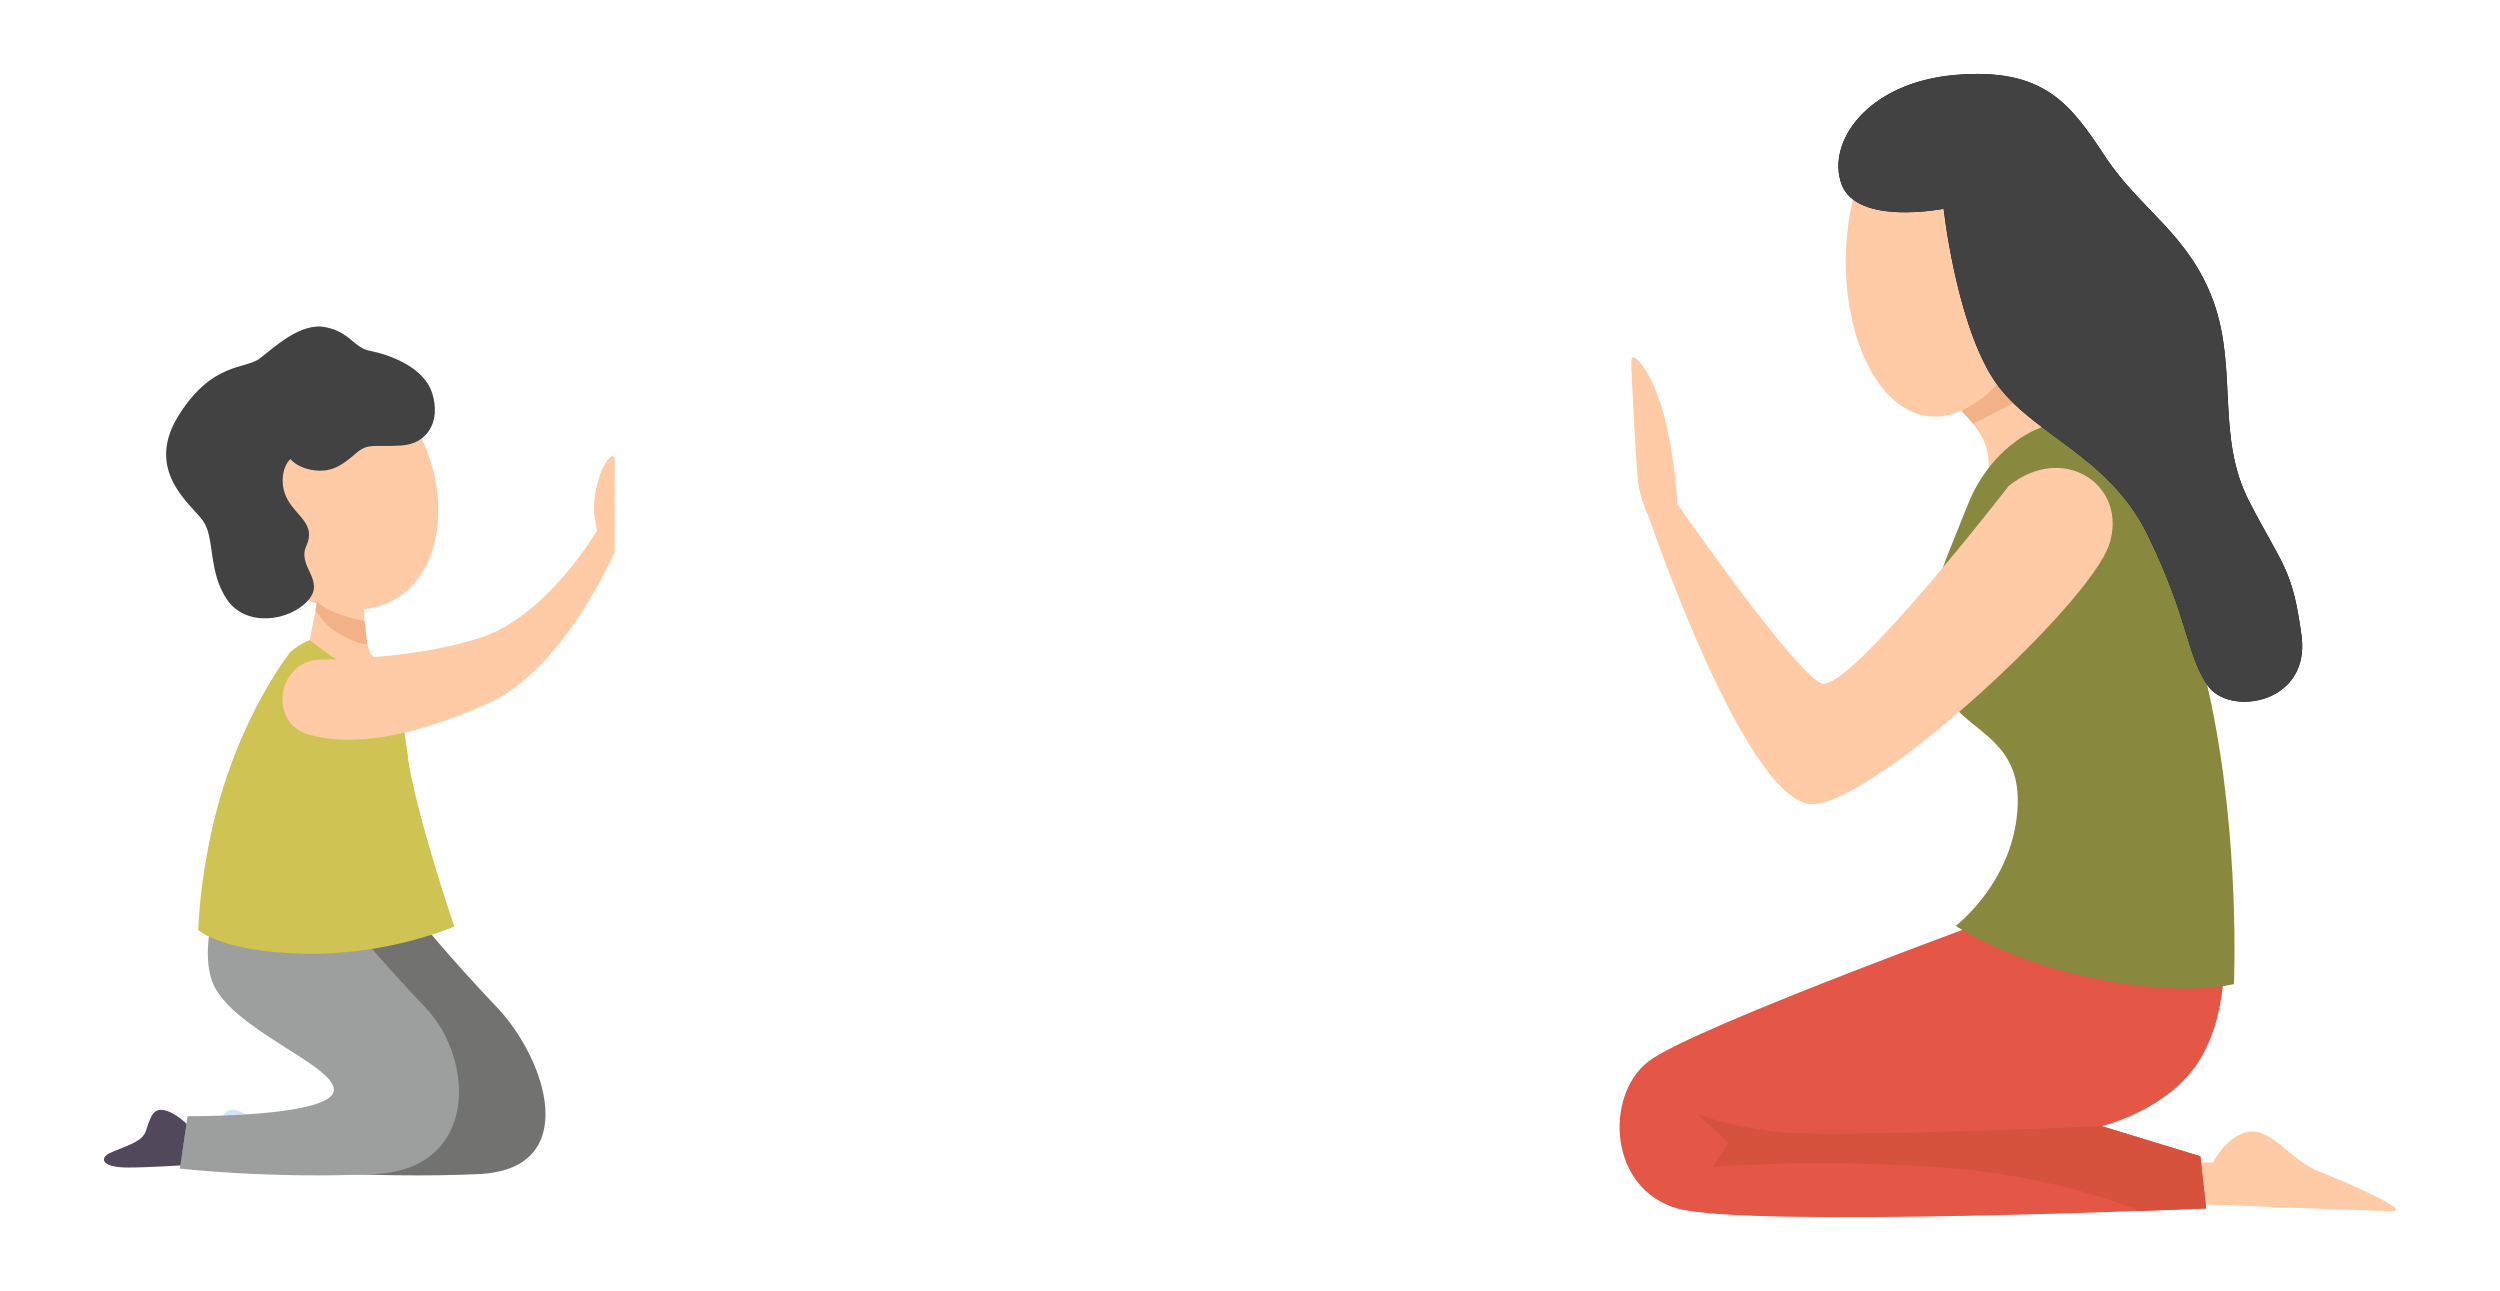 <?xml version="1.0" encoding="UTF-8"?>
<!DOCTYPE svg PUBLIC "-//W3C//DTD SVG 1.1//EN" "http://www.w3.org/Graphics/SVG/1.1/DTD/svg11.dtd">
<!-- Creator: CorelDRAW X7 -->
<svg xmlns="http://www.w3.org/2000/svg" xml:space="preserve" width="117.831mm" height="60.858mm" version="1.1" style="shape-rendering:geometricPrecision; text-rendering:geometricPrecision; image-rendering:optimizeQuality; fill-rule:evenodd; clip-rule:evenodd"
viewBox="0 0 11783 6086"
 xmlns:xlink="http://www.w3.org/1999/xlink">
 <defs>
  <style type="text/css">
   <![CDATA[
    .fil0 {fill:none}
    .fil10 {fill:#9D9E9E}
    .fil8 {fill:#727271}
    .fil7 {fill:#434242}
    .fil2 {fill:#E45645}
    .fil11 {fill:#CFC453}
    .fil3 {fill:#88883E}
    .fil6 {fill:#020D26}
    .fil12 {fill:#51495B}
    .fil9 {fill:#D4E3FB}
    .fil5 {fill:#D7523C}
    .fil4 {fill:#F2B186}
    .fil1 {fill:#FFCAA6}
   ]]>
  </style>
 </defs>
 <g id="Layer_x0020_1">
  <rect class="fil0" width="11783" height="6086"/>
  <g>
   <path class="fil1" d="M10356 5479l75 0c0,0 69,-137 176,-145 106,-9 190,135 322,187 133,52 441,187 346,187 -95,0 -954,-34 -954,-34l35 -195 0 0zm0 0l0 0 0 0z"/>
  </g>
  <g>
   <path class="fil2" d="M9583 4260c0,0 -1610,582 -1815,744 -206,161 -187,600 138,692 325,92 2492,0 2492,0l-27 -246 -465 -142c0,0 323,-75 469,-324 146,-250 104,-592 104,-592l-896 -132 0 0zm0 0l0 0 0 0z"/>
  </g>
  <g>
   <path class="fil1" d="M9218 1911c0,0 72,58 123,148 52,90 27,206 27,206l512 -246 -345 -439 -317 331 0 0zm0 0l0 0 0 0z"/>
  </g>
  <g>
   <path class="fil3" d="M9958 2076c0,0 325,577 463,1235 138,658 108,1327 108,1327 0,0 -215,62 -642,-23 -427,-84 -669,-251 -669,-251 0,0 281,-213 292,-573 12,-361 -322,-341 -392,-626 -69,-285 27,-458 158,-789 131,-330 487,-503 682,-300l0 0zm0 0l0 0 0 0z"/>
  </g>
  <g>
   <path class="fil1" d="M8712 1052c-60,427 100,870 370,909 270,38 546,-344 607,-771 60,-427 -119,-738 -389,-776 -269,-38 -527,211 -588,638l0 0zm756 1238c0,0 -755,977 -882,931 -126,-46 -680,-845 -680,-845l-138 52c0,0 473,1403 790,1362 317,-40 1291,-946 1383,-1223 92,-277 -213,-485 -473,-277l0 0zm0 0l0 0 0 0z"/>
  </g>
  <g>
   <path class="fil1" d="M7768 2428c0,0 -39,-75 -48,-163 -10,-89 -31,-498 -31,-562 0,-63 98,44 154,256 55,212 63,417 63,417 0,0 -34,91 -138,52l0 0zm0 0l0 0 0 0z"/>
  </g>
  <g>
   <path class="fil4" d="M9245 1935c0,0 110,-46 182,-141 73,-95 128,-188 128,-188l145 184 -400 208 -55 -63 0 0zm0 0l0 0 0 0z"/>
  </g>
  <g>
   <path class="fil5" d="M9906 5308c0,0 -1233,53 -1495,30 -261,-23 -411,-88 -411,-88l146 135 -73 115c0,0 450,-38 1042,0 591,38 968,208 968,208l315 -12 -27 -246 -465 -142 0 0zm0 0l0 0 0 0z"/>
  </g>
  <g>
   <path class="fil6" d="M9161 984c0,0 55,506 223,785 167,278 549,360 741,757 193,398 178,550 278,702 99,152 487,92 445,-230 -43,-321 -89,-329 -246,-633 -158,-304 -54,-623 -169,-943 -116,-319 -342,-430 -508,-680 -165,-250 -288,-424 -707,-389 -418,35 -611,319 -538,516 73,196 481,115 481,115l0 0zm0 0l0 0 0 0z"/>
  </g>
  <g>
   <path class="fil7" d="M9161 984c0,0 55,506 223,785 167,278 549,360 741,757 193,398 178,550 278,702 99,152 487,92 445,-230 -43,-321 -89,-329 -246,-633 -158,-304 -54,-623 -169,-943 -116,-319 -342,-430 -508,-680 -165,-250 -288,-424 -707,-389 -418,35 -611,319 -538,516 73,196 481,115 481,115l0 0zm0 0l0 0 0 0z"/>
  </g>
  <g>
   <path class="fil8" d="M1388 4133c0,0 -125,250 -55,482 70,232 608,411 577,531 -31,120 -688,115 -688,115l-37 247c0,0 580,49 1070,26 489,-22 322,-538 88,-785 -235,-247 -371,-419 -371,-419l-584 -197 0 0zm0 0l0 0 0 0z"/>
  </g>
  <g>
   <path class="fil9" d="M1217 5297c0,0 -56,-56 -110,-65 -55,-9 -63,48 -85,105 -21,57 -152,81 -183,108 -31,28 1,58 100,58 99,0 248,-10 248,-10l30 -196 0 0zm0 0l0 0 0 0z"/>
  </g>
  <g>
   <path class="fil10" d="M1099 4066c0,0 -173,317 -103,549 70,232 607,411 576,531 -31,120 -688,115 -688,115l-37 247c0,0 428,49 918,26 489,-22 475,-538 240,-785 -235,-247 -371,-419 -371,-419l-535 -264 0 0zm0 0l0 0 0 0z"/>
  </g>
  <g>
   <path class="fil1" d="M1096 2526c179,285 542,440 776,292 235,-147 252,-542 73,-826 -178,-284 -486,-351 -720,-203 -235,147 -308,453 -129,737l0 0zm0 0l0 0 0 0z"/>
  </g>
  <g>
   <path class="fil7" d="M1369 2164c-35,29 -56,118 -12,194 44,77 132,115 87,214 -46,99 92,162 8,258 -84,95 -288,130 -381,-2 -92,-133 -57,-294 -115,-374 -59,-80 -275,-236 -116,-493 159,-257 317,-219 385,-272 69,-53 191,-170 309,-147 118,24 133,98 211,112 78,15 252,71 292,200 40,128 -18,238 -147,246 -129,8 -154,-14 -213,37 -59,51 -110,90 -193,80 -84,-10 -115,-53 -115,-53l0 0zm0 0l0 0 0 0z"/>
  </g>
  <g>
   <path class="fil11" d="M1368 3073c0,0 -180,228 -303,598 -123,369 -131,712 -131,712 0,0 104,103 498,112 394,10 709,-128 709,-128 0,0 -187,-548 -222,-817 -34,-268 -80,-423 -220,-496 -139,-74 -227,-67 -331,19l0 0zm0 0l0 0 0 0z"/>
  </g>
  <g>
   <path class="fil12" d="M879 5297c0,0 -55,-56 -110,-65 -54,-9 -63,48 -84,105 -22,57 -153,81 -184,108 -31,28 1,58 100,58 99,0 249,-10 249,-10l29 -196 0 0zm0 0l0 0 0 0z"/>
  </g>
  <g>
   <path class="fil1" d="M1749 3087c0,0 -42,-89 -31,-186 10,-97 -217,-98 -217,-98l-41 214c0,0 177,144 277,164 99,20 47,-67 12,-94l0 0zm0 0l0 0 0 0z"/>
  </g>
  <g>
   <path class="fil4" d="M1718 2926c0,0 -139,-18 -224,-89 -2,15 -7,36 -7,36 0,0 29,67 118,118 89,51 126,45 126,45l-13 -110 0 0zm0 0l0 0 0 0z"/>
  </g>
  <g>
   <path class="fil1" d="M2897 2602l0 -444c0,0 -10,-31 -46,29 -36,59 -58,174 -50,235 8,62 31,180 31,180l65 0 0 0zm0 0l0 0 0 0z"/>
  </g>
  <g>
   <path class="fil11" d="M1923 3574c0,0 -408,-14 -553,-165 448,15 536,45 536,45l17 120 0 0zm0 0l0 0 0 0z"/>
  </g>
  <g>
   <path class="fil1" d="M1505 3109c18,0 457,0 767,-106 311,-106 541,-501 541,-501l84 100c0,0 -238,556 -602,716 -364,161 -635,200 -835,146 -199,-54 -155,-345 45,-355l0 0zm0 0l0 0 0 0z"/>
  </g>
 </g>
</svg>
